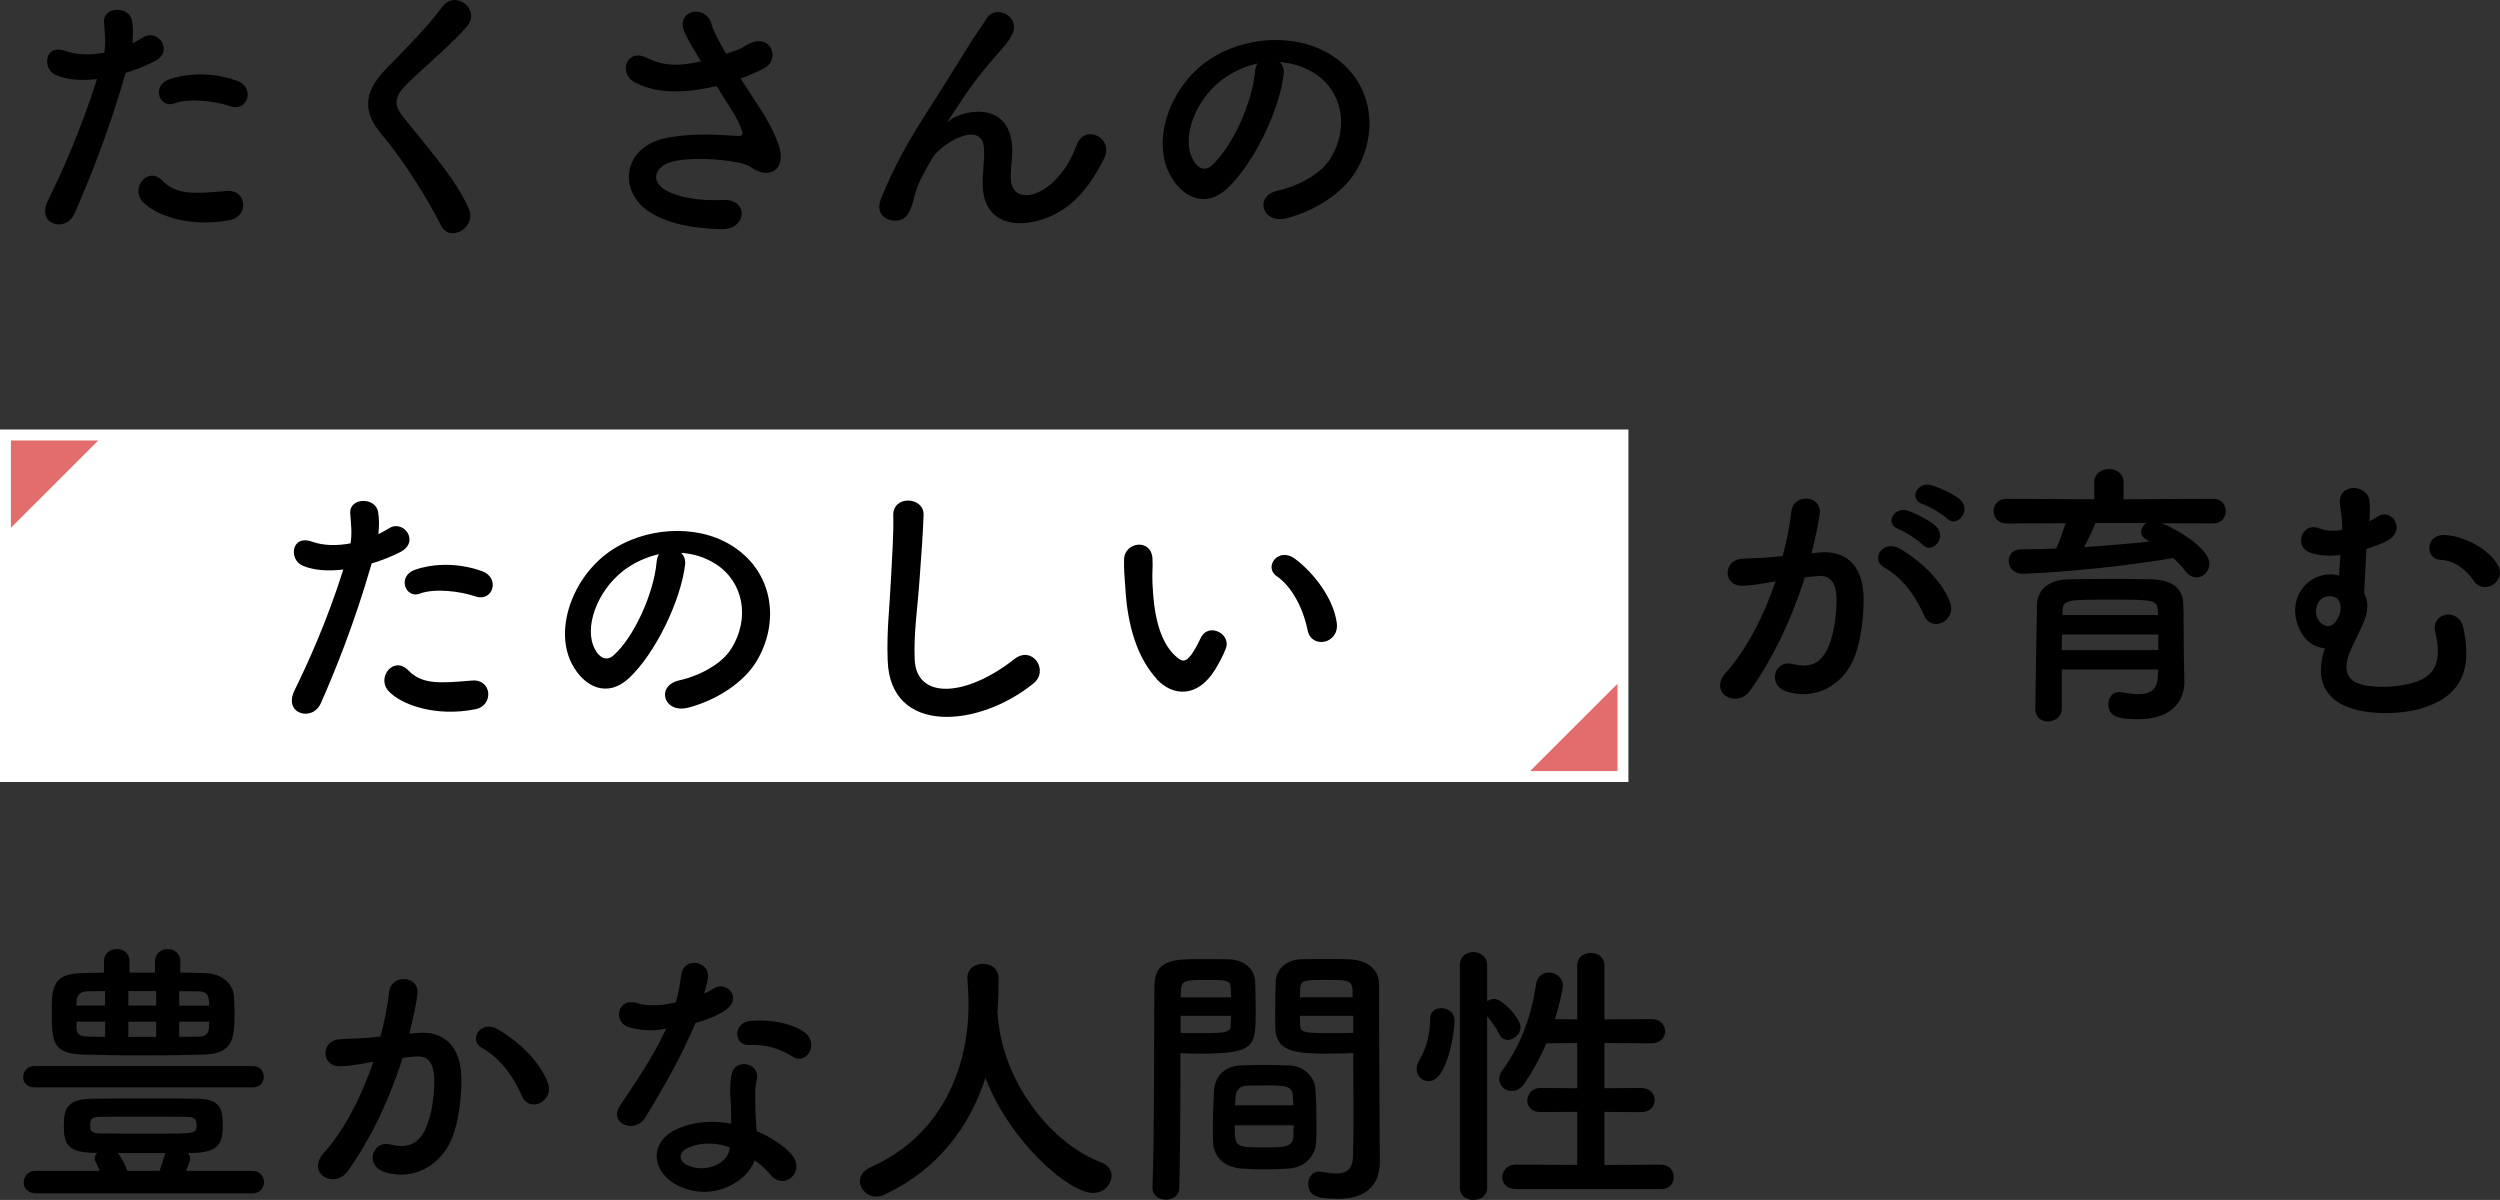 <?xml version="1.0" encoding="UTF-8"?>
<svg id="_レイヤー_2" data-name="レイヤー_2" xmlns="http://www.w3.org/2000/svg" width="463.09" height="222.27" viewBox="0 0 463.09 222.27">
  <rect x="0" y="0" width="463.09" height="222.27" fill="#333333" stroke="none"/>
  <defs>
    <style>
      .cls-1 {
        fill: #fff;
      }

      .cls-2 {
        fill: #e36c6d;
      }
    </style>
  </defs>
  <g id="KV3">
    <g>
      <rect class="cls-1" y="79.56" width="301.64" height="65.29"/>
      <g>
        <path d="M59.41,130.3c-1.55,3.46-7.01,1.96-4.85-2.42,2.22-4.54,5.88-12.38,9.03-22.38-2.73.31-5.36.21-7.53-.72-2.63-1.13-2.11-5.83,1.75-4.44,2.17.77,4.69.77,7.12.31.31-1.91.1-3.3-.05-5.57-.21-2.94,4.64-3.09,5.16-.26.21,1.29.21,2.68.05,4.13.72-.36,1.34-.72,1.96-1.08,2.68-1.75,5.88,2.53,2.01,4.44-1.44.72-3.3,1.5-5.21,2.06-3.25,11.29-6.91,20.22-9.44,25.94ZM71.94,127.97c-2.22-2.48.98-6.55,3.66-3.82,2.63,2.68,5.78,2.42,11.81,1.91,3.77-.31,4.08,4.64.67,5.31-7.48,1.5-13.87-.88-16.14-3.4ZM77.77,109.97c-2.68.98-4.28-3.25-.88-4.44,2.63-.93,7.32-1.55,12.38.26,3.46,1.24,2.06,5.78-1.19,4.69-2.89-.98-7.58-1.55-10.32-.52Z"/>
        <path d="M126.88,104.77c-.83,6.55-5.47,16.3-10.42,20.89-3.97,3.66-8.3,1.65-10.57-2.78-3.25-6.4.21-15.99,7.12-20.78,6.34-4.38,15.78-5.11,22.28-1.19,7.99,4.8,9.28,14.29,4.8,21.66-2.42,3.97-7.48,7.17-12.58,8.51-4.54,1.19-6.14-4.02-1.7-5.05,3.92-.88,7.89-3.09,9.59-5.78,3.66-5.78,2.27-12.53-2.84-15.78-2.01-1.29-4.18-1.91-6.4-2.06.57.52.88,1.34.72,2.37ZM115.43,105.75c-4.8,3.71-7.38,10.57-5.21,14.54.77,1.5,2.11,2.27,3.4,1.13,3.87-3.4,7.48-11.6,7.99-17.17.05-.62.21-1.19.46-1.6-2.37.52-4.69,1.6-6.65,3.09Z"/>
        <path d="M164.43,122.35c-.21-5.42.36-9.8.62-15.27.16-3.35.52-8.41.41-11.6-.1-3.82,5.72-3.51,5.62-.1-.1,3.25-.46,8.15-.72,11.6-.36,5.47-1.13,10.16-.93,15.16.31,7.53,9.49,7.01,18.46-.05,3.35-2.63,6.5,2.11,3.56,4.49-10.06,8.2-26.56,9.7-27.02-4.23Z"/>
        <path d="M214.31,125.81c-3.71-4.02-5.42-10.01-5.83-16.5-.21-2.94-.31-3.87-.26-5.72.1-3.25,5.11-3.92,5.26-.05.1,2.01-.1,2.11,0,4.49.21,5.42,1.19,10.52,4.07,13.31,1.34,1.29,2.01,1.44,3.15-.1.62-.88,1.34-2.22,1.7-3.04,1.39-2.99,5.67-.83,4.69,1.86-.52,1.44-1.44,3.04-2.01,3.97-3.3,5.36-7.89,4.9-10.78,1.81ZM242.21,116.73c-.83-4.13-2.94-8.1-5.72-10.01-2.48-1.7.31-5.52,3.4-3.2,3.66,2.73,7.22,7.58,7.74,11.97.41,3.77-4.69,4.8-5.42,1.24Z"/>
      </g>
      <polyline class="cls-2" points="299.62 126.65 299.62 142.83 283.43 142.83"/>
      <g>
        <path d="M13.75,39.65c-1.56,3.48-7.07,1.98-4.89-2.44,2.24-4.58,5.93-12.48,9.1-22.57-2.76.31-5.41.21-7.59-.73-2.65-1.14-2.13-5.88,1.77-4.47,2.18.78,4.73.78,7.18.31.31-1.92.1-3.33-.05-5.62-.21-2.96,4.68-3.12,5.2-.26.21,1.3.21,2.7.05,4.16.73-.36,1.35-.73,1.98-1.09,2.7-1.77,5.93,2.55,2.03,4.47-1.46.73-3.33,1.51-5.25,2.08-3.28,11.39-6.97,20.38-9.52,26.16ZM26.39,37.31c-2.24-2.5.99-6.6,3.69-3.85,2.65,2.7,5.82,2.44,11.91,1.92,3.8-.31,4.11,4.68.68,5.36-7.54,1.51-13.99-.88-16.28-3.43ZM32.26,19.16c-2.71.99-4.32-3.28-.88-4.47,2.65-.94,7.38-1.56,12.48.26,3.48,1.25,2.08,5.82-1.2,4.73-2.91-.99-7.64-1.56-10.4-.52Z"/>
        <path d="M81.71,41.78c-3.02-5.93-7.44-12.69-11.02-16.9-3.43-4-3.43-7.7.62-11.91,3.54-3.69,7.54-7.54,10.66-11.75,2.39-3.17,7.07.52,4.63,3.54-2.6,3.17-8.11,7.7-11.34,10.92-2.24,2.24-2.34,3.8-.62,5.93,5.2,6.5,9.62,11.39,12.17,16.95,1.61,3.48-3.43,6.55-5.1,3.22Z"/>
        <path d="M140.73,19.99c.94,1.4,3.59,5.88,3.85,8.37.42,3.69-2.65,4.58-5.36,2.7-.68-.47-1.4-.73-2.13-.88-4.11-.88-9.93-1.04-12.84-.16-2.91.88-3.8,3.54-1.04,5.15,2.6,1.51,6.6,2.08,10.76,1.87,4.79-.21,4.47,5.56-.47,5.41-4.78-.16-9.36-.83-13-3.07-6.08-3.74-5.36-12.17,2.96-13.83,4.94-.99,9.98-.57,13.21-.36.78.05.99-.21.78-.88-.1-.36-.47-1.51-1.3-2.91-.94-1.61-2.18-3.48-3.43-5.46-.36.1-.68.16-.99.21-5.98,1.3-10.5.99-14.09-.88-3.22-1.66-1.61-6.4,2.13-4.58,3.33,1.66,6.19,1.56,10.09.68-1.25-2.03-2.39-3.9-3.02-5.3-1.92-4.21,3.9-5.41,4.94-1.66.31,1.2,1.35,3.17,2.7,5.56.73-.26,1.46-.52,2.24-.78.73-.26,1.2-.68,1.92-1.04,4.21-2.13,6.03,2.91,2.86,4.52-1.35.68-2.86,1.35-4.32,1.87,1.2,1.87,2.44,3.74,3.54,5.46Z"/>
        <path d="M182.02,33.82c0-2.39.36-3.85.26-6.19-.26-5.77-8.16-.88-9.62,1.72-1.25,2.24-2.7,4.52-3.28,7.07-.94,4-2.08,4.26-3.12,4.42-1.82.26-4.26-.99-3.07-4,2.34-5.88,5.3-11.08,8.32-15.76,3.02-4.68,5.72-9.1,8.27-13.16.88-1.46,2.29-3.28,2.86-4.32,1.72-3.07,6.55-.47,4.84,2.81-.42.73-.78,1.3-1.2,1.82s-.94,1.09-1.51,1.77c-2.5,2.81-4.16,4.99-5.51,6.92-1.35,1.92-2.39,3.59-3.54,5.3-.36.52-.21.42.16.1,1.87-1.66,10.87-4.11,11.6,4.68.16,2.03-.26,3.8-.26,5.72,0,4.63,4.47,4.06,7.54,1.3,2.65-2.39,3.8-4.89,4.73-7.28,1.51-3.85,6.97-1.2,4.99,2.7-1.46,2.86-3.48,6.24-6.55,8.63-5.62,4.42-16.02,5.56-15.91-4.26Z"/>
        <path d="M237.77,13.9c-.83,6.6-5.51,16.43-10.5,21.06-4,3.69-8.37,1.66-10.66-2.81-3.28-6.45.21-16.12,7.18-20.96,6.4-4.42,15.91-5.15,22.46-1.2,8.06,4.84,9.36,14.4,4.84,21.84-2.44,4-7.54,7.23-12.69,8.58-4.58,1.2-6.19-4.06-1.72-5.1,3.95-.88,7.96-3.12,9.67-5.82,3.69-5.82,2.29-12.64-2.86-15.91-2.03-1.3-4.21-1.92-6.45-2.08.57.52.88,1.35.73,2.39ZM226.22,14.89c-4.84,3.74-7.44,10.66-5.25,14.66.78,1.51,2.13,2.29,3.43,1.14,3.9-3.43,7.54-11.7,8.06-17.32.05-.62.21-1.2.47-1.61-2.39.52-4.73,1.61-6.71,3.12Z"/>
        <path d="M337.29,102.33c4.37-.36,7.7,2.18,7.9,8.01.1,3.64-.42,8.32-1.77,11.6-2.13,5.15-7.23,7.7-12.22,6.24-4.11-1.2-2.44-5.98.73-5.2,2.96.73,5.15.26,6.6-2.81,1.2-2.55,1.66-6.24,1.66-9,0-3.17-1.09-4.68-3.48-4.47-.78.05-1.56.16-2.39.26-2.55,8.06-6.03,15.13-10.09,20.9-2.5,3.54-7.9.52-4.52-3.28,3.59-4,6.81-9.93,9.2-16.9l-.62.1c-2.24.42-4.26.73-5.62.73-3.54,0-3.48-4.68-.16-4.99,1.61-.16,3.22-.1,5.1-.26l2.6-.26c.62-2.29,1.3-5.36,1.61-8.27.36-3.38,5.67-3.07,5.25.42-.21,1.77-.88,4.89-1.51,7.33l1.72-.16ZM356.43,114.03c-1.25-2.86-3.59-6.81-7.44-8.94-2.55-1.4-.26-5.3,2.96-3.43,4.16,2.44,7.85,6.14,9.26,9.88,1.3,3.43-3.38,5.72-4.78,2.5ZM351.7,98.02c-2.7-.99-.83-4.21,1.61-3.43,1.4.42,4.11,1.77,5.3,2.91,2.13,2.03-.68,5.3-2.5,3.38-.73-.78-3.38-2.5-4.42-2.86ZM356.17,93.39c-2.7-.88-1.04-4.21,1.46-3.54,1.4.36,4.21,1.61,5.46,2.7,2.18,1.98-.57,5.36-2.44,3.48-.73-.73-3.38-2.29-4.47-2.65Z"/>
        <path d="M400.47,96.92c3.17,1.3,8.79,4.78,8.79,7.49,0,1.4-1.09,2.55-2.39,2.55-.68,0-1.46-.36-2.08-1.2-.68-.88-1.4-1.66-2.24-2.39-13.16,2.24-26.37,2.91-27.87,2.91-1.72,0-2.6-1.2-2.6-2.39,0-1.09.73-2.13,2.24-2.13,2.13,0,4.37-.05,6.55-.16.57-1.14,1.25-3.12,1.77-4.68l-10.97.05c-1.56,0-2.39-1.14-2.39-2.29s.83-2.29,2.39-2.29l16.28.1v-3.17c0-1.61,1.35-2.44,2.7-2.44s2.71.83,2.71,2.44v3.17l16.54-.1c1.61,0,2.39,1.14,2.39,2.29s-.78,2.29-2.39,2.29l-9.41-.05ZM404.63,126.15v.1c0,3.07-1.77,6.97-8.58,6.97-3.54,0-5.51-.42-5.51-2.76,0-1.14.68-2.29,2.03-2.29.1,0,.26,0,.42.05,1.09.21,2.18.36,3.17.36,1.98,0,3.43-.68,3.54-3.17,0-.42.05-.88.05-1.4h-17.84v7.28c0,1.51-1.3,2.34-2.55,2.34s-2.34-.73-2.34-2.29c0-.52.26-18.67.31-19.55.1-2.03,1.61-4.37,5.77-4.47,2.44-.05,5.51-.1,8.53-.1,2.5,0,4.94.05,7.07.1,4.16.16,5.62,2.08,5.72,4.42.1,2.39.05,6.92.1,9l.1,5.41ZM399.8,117.52h-17.84c0,.94-.05,1.92-.05,2.91h17.89v-2.91ZM399.69,113.15c-.05-2.03-.88-2.08-8.42-2.08-8.48,0-9.1,0-9.21,2.08v.78h17.68l-.05-.78ZM388.15,96.87c-.36,1.04-1.3,2.96-2.08,4.47,4.16-.26,8.22-.62,12.12-1.04-.21-.1-.36-.21-.52-.31-.73-.36-1.04-.94-1.04-1.46,0-.62.36-1.3.99-1.66h-9.46Z"/>
        <path d="M426.47,117.52c-3.64-6.08.83-11.65,5.93-11.08.31.05.57.1.88.16.05-1.25.16-2.55.26-3.8-3.07.36-4.94-.16-5.82-.52-2.81-1.09-1.3-5.67,1.82-4.42,1.2.47,2.65.57,4.32.31.05-2.24-.31-3.69-.42-4.84-.42-4,5.36-3.74,5.51-.26.05.83.05,2.18-.05,3.48.52-.26,1.04-.52,1.46-.83,2.65-1.77,5.41,2.39,1.98,4.37-1.04.57-2.55,1.14-4,1.61-.1,1.66-.16,3.33-.26,5.25-.05.73-.1,1.82-.16,2.91.68,1.25.83,2.86.16,4.78-.57,1.61-1.82,3.85-2.65,5.77-.99,2.34-1.3,4.63.62,5.82,2.18,1.35,7.85,1.3,11.54.05,3.95-1.35,4.63-4.42,3.48-9.36-.78-3.38,4.42-4.58,5.25-.52,1.56,7.33-.1,12.27-7.28,14.67-4.42,1.46-11.8,1.51-15.7-.83-3.28-1.98-4.26-5.41-2.7-10.14-1.66-.16-3.28-1.09-4.16-2.6ZM433.55,113.05c.05-.57,0-1.09-.16-1.51l-.05-.05c-.26-.57-.68-.94-1.4-1.04-2.34-.31-3.43,2.08-2.7,4,.47,1.2,2.7,2.91,4.06-.47.1-.31.21-.62.26-.88v-.05ZM458.19,107.53c-1.09-1.66-3.33-3.69-5.98-3.8-3.17-.1-2.96-4.89.78-4.63,3.69.26,8.11,2.7,9.72,5.62.83,1.56.16,2.91-.94,3.59-1.09.68-2.65.68-3.59-.78Z"/>
        <path d="M6.42,201.42c-1.46,0-2.13-.94-2.13-1.87,0-1.04.73-2.08,2.13-2.08h40.41c1.35,0,2.03.99,2.03,1.98s-.68,1.98-2.03,1.98H6.42ZM6.62,221.03c-1.51,0-2.24-.99-2.24-1.98,0-1.09.78-2.18,2.24-2.18h11.86c-.21-.52-.52-1.09-.78-1.66-.1-.21-.16-.42-.16-.62,0-.42.21-.78.52-1.04h-.62c-4.63-.1-5.62-1.35-5.62-4.99,0-3.22.57-4.99,5.41-5.04,3.54-.05,7.18-.05,10.92-.05,2.7,0,5.51,0,8.27.05,3.8.05,4.84,1.25,4.84,4.68,0,2.55,0,5.25-5.25,5.36h-1.2c.26.31.42.68.42,1.09,0,.47-.78,2.24-.78,2.24h12.32c1.4,0,2.13,1.04,2.13,2.08s-.73,2.08-2.13,2.08H6.62ZM33.41,180.15c1.51,0,2.96.1,4.47.1,3.22.05,5.25,1.92,5.46,4.32.05.78.1,1.77.1,2.81,0,4.68-.05,7.8-5.62,7.96-3.43.1-7.07.16-10.71.16-4.06,0-8.06-.05-11.7-.16-5.51-.16-5.82-2.18-5.82-7.7,0-4.58.05-7.33,5.67-7.38,1.3,0,2.65-.1,4-.1v-2.08c0-1.51,1.2-2.29,2.39-2.29s2.34.78,2.34,2.29v2.08h4.73v-2.08c0-1.51,1.2-2.29,2.34-2.29s2.34.78,2.34,2.29v2.08ZM19.47,183.58c-1.14,0-2.24.05-3.33.05-1.46.05-1.92.88-1.98,1.92v.73h5.3v-2.7ZM19.47,189.25h-5.3v1.04c.05,1.14.36,1.66,2.03,1.72,1.09,0,2.13.05,3.28.05v-2.81ZM34.65,206.88c-2.5-.05-5.3-.05-8.06-.05s-5.56,0-8.16.05c-1.46,0-1.72.47-1.72,1.46,0,.21.05.47.05.78,0,.42.52.83,1.72.83,2.81.05,6.19.05,9.52.05,8.37,0,8.42,0,8.42-1.61,0-1.4-.88-1.51-1.77-1.51ZM29.56,216.87c.31-.83.62-1.77.99-3.07,0-.05.1-.16.1-.21h-8.84c.62.73,1.35,2.08,1.77,3.28h5.98ZM28.93,183.58h-5.15v2.7h5.15v-2.7ZM28.93,189.25h-5.15v2.81h5.15v-2.81ZM38.76,186.29c0-.31-.05-.62-.05-.88-.1-1.25-.57-1.77-1.92-1.77-1.14,0-2.39-.05-3.59-.05v2.7h5.56ZM33.2,189.25v2.81c1.25,0,2.5-.05,3.69-.05s1.77-.52,1.82-1.77c0-.31.05-.62.05-.99h-5.56Z"/>
        <path d="M77.55,191.33c4.37-.36,7.7,2.18,7.9,8.01.1,3.64-.42,8.32-1.77,11.6-2.13,5.15-7.23,7.7-12.22,6.24-4.11-1.2-2.44-5.98.73-5.2,2.96.73,5.15.26,6.6-2.81,1.2-2.55,1.66-6.24,1.66-9,0-3.17-1.09-4.68-3.48-4.47-.78.05-1.56.16-2.39.26-2.55,8.06-6.03,15.13-10.09,20.9-2.5,3.54-7.9.52-4.52-3.28,3.59-4,6.81-9.93,9.2-16.9l-.62.1c-2.24.42-4.26.73-5.62.73-3.54,0-3.48-4.68-.16-4.99,1.61-.16,3.22-.1,5.1-.26l2.6-.26c.62-2.29,1.3-5.36,1.61-8.27.36-3.38,5.67-3.07,5.25.42-.21,1.77-.88,4.89-1.51,7.33l1.72-.16ZM96.69,203.03c-1.25-2.86-3.59-6.81-7.44-8.94-2.55-1.4-.26-5.3,2.96-3.43,4.16,2.44,7.85,6.14,9.26,9.88,1.3,3.43-3.38,5.72-4.78,2.5Z"/>
        <path d="M116.55,190.29c-3.17-.88-2.18-5.67,1.51-4.47,1.72.57,4.42.52,7.12-.16.52-1.72.78-3.38,1.04-5.25.47-3.07,5.04-2.5,4.94.47-.05.78-.36,1.92-.73,3.17.62-.31,1.2-.57,1.66-.88,2.34-1.66,5.62,1.56,2.29,3.95-1.3.94-3.43,1.77-5.56,2.39-2.44,5.88-5.98,12.12-9.31,17.52-1.92,3.12-6.92,1.09-4.63-2.29,2.91-4.32,5.98-8.74,8.53-14.2-2.65.52-4.89.31-6.86-.26ZM125.5,219.57c-4.84-2.44-5.41-8.06-.05-10.45,3.22-1.46,6.76-1.56,9.98-.99v-1.82c0-1.3-.1-2.6-.16-3.9-.05-1.04.05-2.5.26-3.48.62-2.86,5.2-2.18,4.68.94-.16.78-.31,1.35-.31,2.44,0,1.2,0,2.5.05,4,.05.99.16,2.08.21,3.22,2.76,1.14,5.04,2.76,6.34,4.16,2.96,3.28-1.25,6.97-3.74,3.95-.78-.94-1.77-1.87-2.96-2.7-1.51,4.16-8.01,7.8-14.3,4.63ZM127.16,212.76c-1.4.73-1.51,2.24.05,3.02,3.12,1.56,7.33.05,7.9-2.76.05-.16,0-.36.05-.52-2.65-.88-5.46-.99-8.01.26ZM138.76,193.57c-2.86.16-3.07-4.16.26-4.47,3.43-.31,7.07.31,9.57,1.82,3.54,2.13.83,6.45-1.72,4.84-2.44-1.56-5.1-2.34-8.11-2.18Z"/>
        <path d="M184.78,187.8c.05.1.05.26.05.42.99,12.74,10.35,23.82,19.03,27.04,1.46.52,2.03,1.51,2.03,2.55,0,1.56-1.35,3.17-3.43,3.17-4.42,0-15.39-9.46-19.92-21.32-2.91,9-8.79,17-18.72,21.63-.52.26-1.04.36-1.51.36-1.72,0-3.02-1.4-3.02-2.86,0-.99.57-1.92,1.92-2.55,17.73-7.9,18.2-26.16,18.2-30.06,0-1.56-.1-3.33-.21-4.89v-.16c0-1.72,1.46-2.6,2.91-2.6s2.86.88,2.86,2.76-.05,4.06-.21,6.29v.21Z"/>
        <path d="M215.98,222.22c-1.25,0-2.5-.73-2.5-2.13v-.1c.36-9.52.26-25.95.36-37.23,0-5.1,3.59-5.1,8.89-5.1,1.98,0,4.06,0,5.04.05,2.65.1,4.63,1.77,4.73,4.11.05,1.82.1,3.69.1,5.51,0,6.55-.1,7.85-10.35,7.85-1.35,0-2.65-.05-3.59-.1v4.68c0,5.62-.05,12.9-.21,20.23,0,1.51-1.25,2.24-2.5,2.24ZM228.04,184.73c0-.57-.05-1.09-.05-1.61-.1-1.46-.36-1.61-4.52-1.61s-4.63.16-4.73,2.03c0,.36-.05.78-.05,1.2h9.36ZM218.68,188.16v3.17c.73.05,2.29.05,3.85.05,5.04,0,5.41-.21,5.46-1.66,0-.47.05-.99.05-1.56h-9.36ZM238.86,216.45c-1.4.1-2.96.16-4.47.16s-3.12-.05-4.52-.16c-3.12-.26-5.04-2.13-5.15-4.84-.05-.73-.05-1.61-.05-2.5,0-2.34.1-5.04.21-7.12.16-2.29,1.66-4.47,4.89-4.63,1.35-.05,2.81-.1,4.21-.1,1.72,0,3.43.05,4.94.1,2.55.1,4.58,2.08,4.73,4.26.16,1.82.21,4.11.21,6.24,0,1.35,0,2.6-.05,3.69-.1,2.6-2.13,4.68-4.94,4.89ZM228.72,208.44c0,4.06.05,4.11,5.41,4.11,3.85,0,5.36-.05,5.46-2.08,0-.57.05-1.3.05-2.03h-10.92ZM239.59,204.75c0-.62-.1-1.14-.1-1.61-.1-1.92-1.09-2.08-4.63-2.08-1.3,0-2.71,0-3.95.05-1.46.05-1.98,1.09-2.03,2.08,0,.47-.1.99-.1,1.56h10.82ZM246.87,195.18c-6.14,0-10.45,0-10.61-4.58-.05-1.04-.05-2.18-.05-3.28,0-1.82.05-3.69.1-5.51.1-2.34,1.98-4,4.63-4.11.99-.05,3.17-.05,5.2-.05,1.51,0,2.96,0,3.85.05,3.85.21,5.46,2.29,5.46,4.63v3.9c0,7.8.1,15.86.1,22.46,0,2.44.05,4.63.05,6.45,0,3.69-1.82,6.92-7.75,6.92-3.64,0-5.51-.47-5.51-2.76,0-1.2.73-2.29,2.03-2.29.16,0,.26.05.42.05.99.16,1.92.31,2.76.31,1.72,0,3.02-.62,3.07-3.17.05-2.08.1-4.32.1-6.66,0-3.48-.05-7.07-.05-10.35v-2.13c-.94.05-2.29.1-3.8.1ZM250.56,184.73c0-3.17-.1-3.22-4.89-3.22-4.16,0-4.73,0-4.84,1.66,0,.47-.05,1.04-.05,1.56h9.78ZM250.66,188.16h-9.88c0,.57.05,1.09.05,1.56.05,1.46.21,1.66,5.72,1.66,1.72,0,3.38,0,4.11-.05v-3.17Z"/>
        <path d="M262.41,198.04c0-.52.16-1.09.52-1.72,1.3-2.13,1.98-4.84,1.98-7.49,0-1.46.99-2.08,2.08-2.08s2.44.68,2.44,2.34c0,2.03-1.3,11.18-4.78,11.18-1.2,0-2.24-.94-2.24-2.24ZM270.42,178.75c0-1.61,1.25-2.39,2.5-2.39s2.55.83,2.55,2.39v6.71c.42-.26.88-.42,1.35-.42,1.4,0,4.84,3.48,4.84,5.25,0,1.3-1.25,2.34-2.39,2.34-.57,0-1.14-.31-1.51-.99-.68-1.4-1.61-2.6-2.29-3.38v31.77c0,1.51-1.25,2.24-2.55,2.24s-2.5-.73-2.5-2.24v-41.29ZM280.72,220.25c-1.66,0-2.44-1.09-2.44-2.18s.88-2.34,2.44-2.34l11.44.05v-9.83l-6.81.05c-1.66,0-2.44-1.04-2.44-2.13s.88-2.34,2.44-2.34l6.81.05v-8.37l-5.72.05c-1.09,2.6-2.44,5.04-4.06,7.44-.73,1.04-1.56,1.4-2.39,1.4-1.2,0-2.29-.99-2.29-2.24,0-.47.16-1.04.57-1.56,2.76-3.74,5.3-9.1,6.24-15.86.21-1.61,1.3-2.29,2.39-2.29,1.3,0,2.6.94,2.6,2.44,0,.78-.68,3.64-1.46,6.19l4.11.05v-9.93c0-1.61,1.25-2.39,2.55-2.39s2.5.78,2.5,2.39v9.93l8.74-.05c1.66,0,2.5,1.14,2.5,2.24s-.83,2.24-2.5,2.24l-8.74-.05v8.37l6.81-.05c1.66,0,2.5,1.14,2.5,2.24s-.83,2.24-2.5,2.24l-6.81-.05v9.83l10.5-.05c1.56,0,2.34,1.14,2.34,2.29s-.78,2.24-2.34,2.24h-26.99Z"/>
      </g>
      <polyline class="cls-2" points="2.02 97.77 2.02 81.59 18.21 81.59"/>
    </g>
  </g>
</svg>
